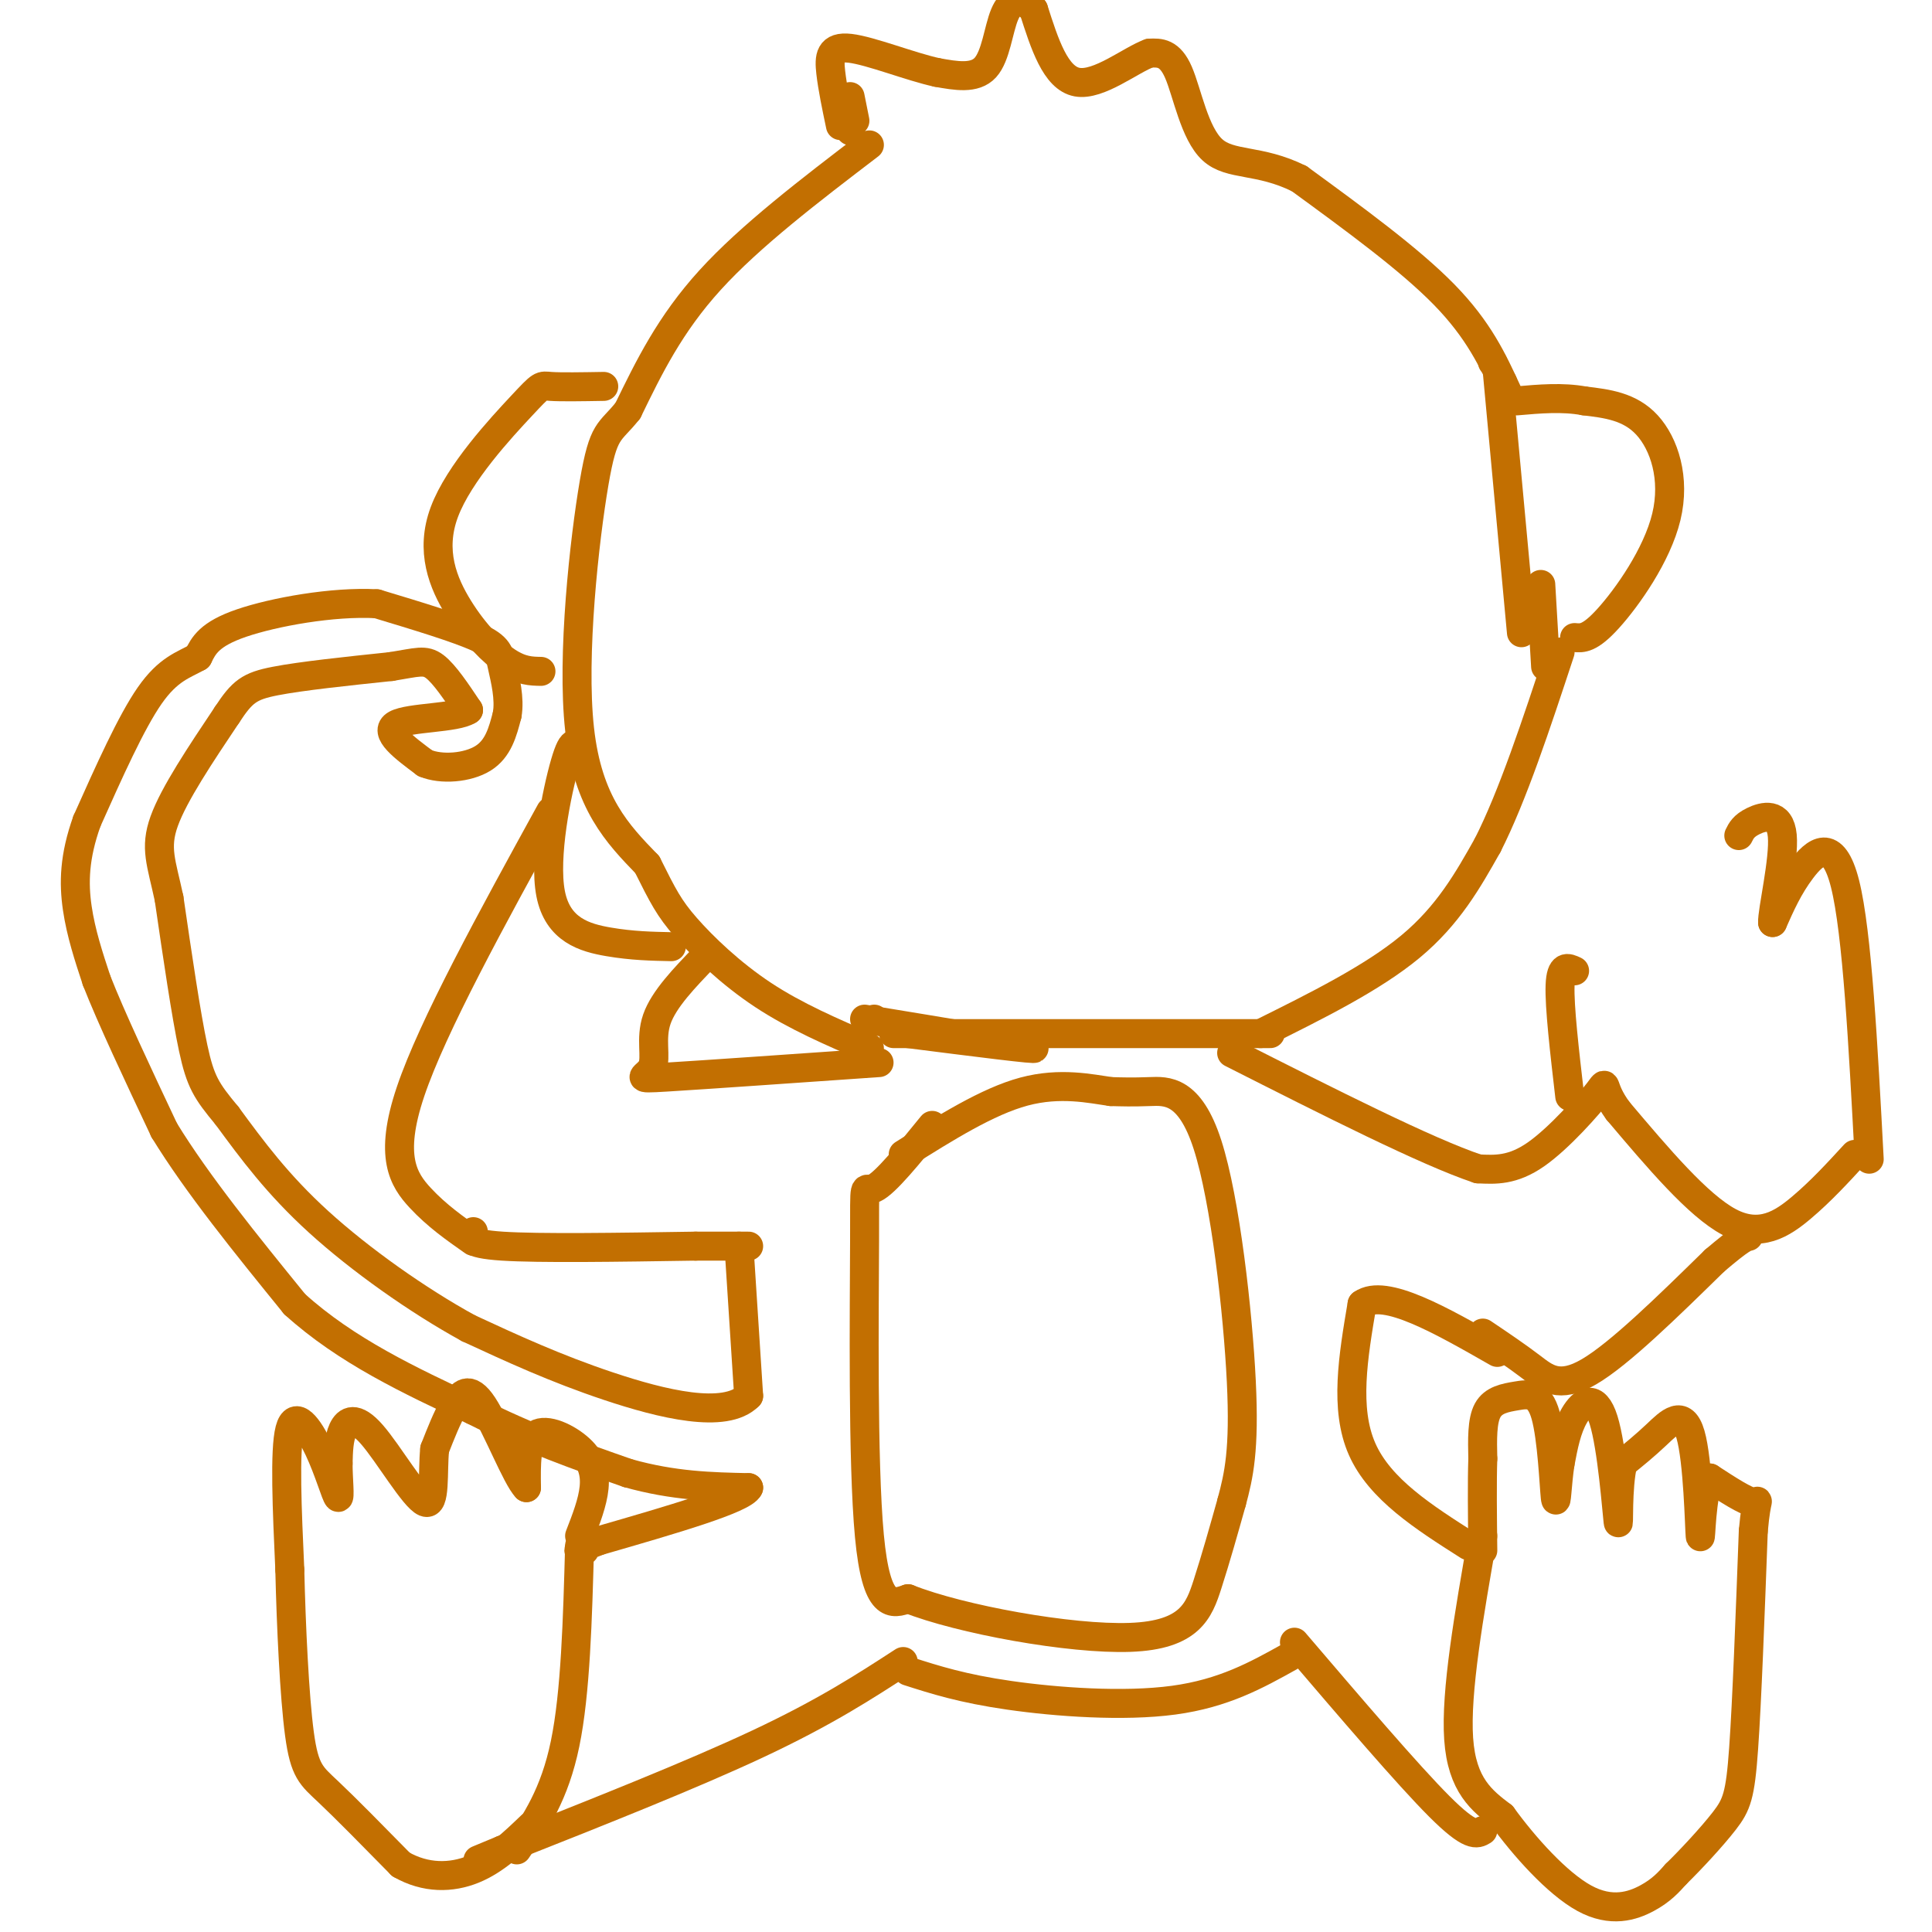 <svg viewBox='0 0 400 400' version='1.1' xmlns='http://www.w3.org/2000/svg' xmlns:xlink='http://www.w3.org/1999/xlink'><g fill='none' stroke='#C26F01' stroke-width='6' stroke-linecap='round' stroke-linejoin='round'><path d='M180,30c-12.333,9.417 -24.667,18.833 -33,28c-8.333,9.167 -12.667,18.083 -17,27'/><path d='M130,85c-3.869,4.869 -5.042,3.542 -7,15c-1.958,11.458 -4.702,35.702 -3,51c1.702,15.298 7.851,21.649 14,28'/><path d='M134,179c3.286,6.571 4.500,9.000 8,13c3.500,4.000 9.286,9.571 16,14c6.714,4.429 14.357,7.714 22,11'/><path d='M182,220c-18.286,1.274 -36.571,2.548 -44,3c-7.429,0.452 -4.000,0.083 -3,-2c1.000,-2.083 -0.429,-5.881 1,-10c1.429,-4.119 5.714,-8.560 10,-13'/><path d='M114,168c-12.222,22.244 -24.444,44.489 -29,58c-4.556,13.511 -1.444,18.289 2,22c3.444,3.711 7.222,6.356 11,9'/><path d='M98,255c-0.833,1.250 -1.667,2.500 6,3c7.667,0.500 23.833,0.250 40,0'/><path d='M144,258c8.500,0.000 9.750,0.000 11,0'/><path d='M153,258c0.000,0.000 2.000,31.000 2,31'/><path d='M155,289c-4.844,4.911 -17.956,1.689 -29,-2c-11.044,-3.689 -20.022,-7.844 -29,-12'/><path d='M97,275c-10.556,-5.778 -22.444,-14.222 -31,-22c-8.556,-7.778 -13.778,-14.889 -19,-22'/><path d='M47,231c-4.289,-5.156 -5.511,-7.044 -7,-14c-1.489,-6.956 -3.244,-18.978 -5,-31'/><path d='M35,186c-1.578,-7.400 -3.022,-10.400 -1,-16c2.022,-5.600 7.511,-13.800 13,-22'/><path d='M47,148c3.178,-4.844 4.622,-5.956 10,-7c5.378,-1.044 14.689,-2.022 24,-3'/><path d='M81,138c5.422,-0.867 6.978,-1.533 9,0c2.022,1.533 4.511,5.267 7,9'/><path d='M97,147c-2.511,1.711 -12.289,1.489 -15,3c-2.711,1.511 1.644,4.756 6,8'/><path d='M88,158c3.378,1.422 8.822,0.978 12,-1c3.178,-1.978 4.089,-5.489 5,-9'/><path d='M105,148c0.595,-3.381 -0.417,-7.333 -1,-10c-0.583,-2.667 -0.738,-4.048 -5,-6c-4.262,-1.952 -12.631,-4.476 -21,-7'/><path d='M78,125c-9.089,-0.511 -21.311,1.711 -28,4c-6.689,2.289 -7.844,4.644 -9,7'/><path d='M41,136c-3.044,1.711 -6.156,2.489 -10,8c-3.844,5.511 -8.422,15.756 -13,26'/><path d='M18,170c-2.644,7.378 -2.756,12.822 -2,18c0.756,5.178 2.378,10.089 4,15'/><path d='M20,203c3.000,7.667 8.500,19.333 14,31'/><path d='M34,234c6.833,11.167 16.917,23.583 27,36'/><path d='M61,270c10.667,9.667 23.833,15.833 37,22'/><path d='M98,292c11.500,5.833 21.750,9.417 32,13'/><path d='M130,305c9.500,2.667 17.250,2.833 25,3'/><path d='M155,308c-1.000,2.333 -16.000,6.667 -31,11'/><path d='M124,319c-5.667,2.167 -4.333,2.083 -3,2'/><path d='M187,344c-8.083,5.250 -16.167,10.500 -30,17c-13.833,6.500 -33.417,14.250 -53,22'/><path d='M104,383c-8.833,3.667 -4.417,1.833 0,0'/><path d='M188,346c5.622,1.800 11.244,3.600 21,5c9.756,1.400 23.644,2.400 34,1c10.356,-1.400 17.178,-5.200 24,-9'/><path d='M268,340c11.750,13.750 23.500,27.500 30,34c6.500,6.500 7.750,5.750 9,5'/><path d='M304,320c-9.167,-5.833 -18.333,-11.667 -22,-20c-3.667,-8.333 -1.833,-19.167 0,-30'/><path d='M282,270c4.667,-3.333 16.333,3.333 28,10'/><path d='M307,276c3.467,2.333 6.933,4.667 10,7c3.067,2.333 5.733,4.667 12,1c6.267,-3.667 16.133,-13.333 26,-23'/><path d='M355,261c5.500,-4.667 6.250,-4.833 7,-5'/><path d='M384,239c-3.489,3.800 -6.978,7.600 -11,11c-4.022,3.400 -8.578,6.400 -15,3c-6.422,-3.400 -14.711,-13.200 -23,-23'/><path d='M335,230c-3.833,-5.202 -1.917,-6.708 -4,-4c-2.083,2.708 -8.167,9.631 -13,13c-4.833,3.369 -8.417,3.185 -12,3'/><path d='M306,242c-10.500,-3.500 -30.750,-13.750 -51,-24'/><path d='M261,214c11.583,-5.750 23.167,-11.500 31,-18c7.833,-6.500 11.917,-13.750 16,-21'/><path d='M308,175c5.167,-10.167 10.083,-25.083 15,-40'/><path d='M326,132c1.560,0.149 3.119,0.298 7,-4c3.881,-4.298 10.083,-13.042 12,-21c1.917,-7.958 -0.452,-15.131 -4,-19c-3.548,-3.869 -8.274,-4.435 -13,-5'/><path d='M328,83c-4.500,-0.833 -9.250,-0.417 -14,0'/><path d='M312,81c-2.917,-6.333 -5.833,-12.667 -13,-20c-7.167,-7.333 -18.583,-15.667 -30,-24'/><path d='M269,37c-8.369,-4.167 -14.292,-2.583 -18,-6c-3.708,-3.417 -5.202,-11.833 -7,-16c-1.798,-4.167 -3.899,-4.083 -6,-4'/><path d='M238,11c-3.867,1.378 -10.533,6.822 -15,6c-4.467,-0.822 -6.733,-7.911 -9,-15'/><path d='M214,2c-2.631,-2.738 -4.708,-2.083 -6,1c-1.292,3.083 -1.798,8.595 -4,11c-2.202,2.405 -6.101,1.702 -10,1'/><path d='M194,15c-5.357,-1.143 -13.750,-4.500 -18,-5c-4.250,-0.500 -4.357,1.857 -4,5c0.357,3.143 1.179,7.071 2,11'/><path d='M175,24c0.000,0.000 0.100,0.100 0.1,0.1'/><path d='M176,20c0.000,0.000 1.000,5.000 1,5'/><path d='M176,27c0.000,0.000 0.100,0.100 0.1,0.1'/><path d='M311,79c0.000,0.000 0.100,0.100 0.1,0.1'/><path d='M309,75c0.000,0.000 0.100,0.100 0.1,0.1'/><path d='M179,211c16.750,2.750 33.500,5.500 35,6c1.500,0.500 -12.250,-1.250 -26,-3'/><path d='M181,211c0.000,0.000 0.100,0.100 0.1,0.1'/><path d='M263,214c0.000,0.000 -78.000,0.000 -78,0'/><path d='M193,233c-4.863,5.988 -9.726,11.976 -12,13c-2.274,1.024 -1.958,-2.917 -2,11c-0.042,13.917 -0.440,45.690 1,61c1.440,15.310 4.720,14.155 8,13'/><path d='M188,331c10.750,4.274 33.625,8.458 46,8c12.375,-0.458 14.250,-5.560 16,-11c1.750,-5.440 3.375,-11.220 5,-17'/><path d='M255,311c1.485,-5.498 2.697,-10.742 2,-25c-0.697,-14.258 -3.303,-37.531 -7,-49c-3.697,-11.469 -8.485,-11.134 -12,-11c-3.515,0.134 -5.758,0.067 -8,0'/><path d='M230,226c-4.133,-0.578 -10.467,-2.022 -18,0c-7.533,2.022 -16.267,7.511 -25,13'/><path d='M307,318c-2.833,16.167 -5.667,32.333 -5,42c0.667,9.667 4.833,12.833 9,16'/><path d='M311,376c4.536,6.262 11.375,13.917 17,17c5.625,3.083 10.036,1.595 13,0c2.964,-1.595 4.482,-3.298 6,-5'/><path d='M347,388c2.976,-2.905 7.417,-7.667 10,-11c2.583,-3.333 3.310,-5.238 4,-15c0.690,-9.762 1.345,-27.381 2,-45'/><path d='M363,317c0.711,-8.111 1.489,-5.889 0,-6c-1.489,-0.111 -5.244,-2.556 -9,-5'/><path d='M354,306c-1.813,3.198 -1.847,13.692 -2,12c-0.153,-1.692 -0.426,-15.571 -2,-21c-1.574,-5.429 -4.450,-2.408 -7,0c-2.550,2.408 -4.775,4.204 -7,6'/><path d='M336,303c-1.214,4.871 -0.748,14.048 -1,12c-0.252,-2.048 -1.222,-15.321 -3,-21c-1.778,-5.679 -4.365,-3.766 -6,-1c-1.635,2.766 -2.317,6.383 -3,10'/><path d='M323,303c-0.642,4.095 -0.747,9.332 -1,7c-0.253,-2.332 -0.656,-12.233 -2,-17c-1.344,-4.767 -3.631,-4.399 -6,-4c-2.369,0.399 -4.820,0.828 -6,3c-1.180,2.172 -1.090,6.086 -1,10'/><path d='M307,302c-0.167,4.833 -0.083,11.917 0,19'/><path d='M120,318c1.351,-3.476 2.702,-6.952 3,-10c0.298,-3.048 -0.458,-5.667 -3,-8c-2.542,-2.333 -6.869,-4.381 -9,-3c-2.131,1.381 -2.065,6.190 -2,11'/><path d='M109,308c-2.036,-2.036 -6.125,-12.625 -9,-17c-2.875,-4.375 -4.536,-2.536 -6,0c-1.464,2.536 -2.732,5.768 -4,9'/><path d='M90,300c-0.498,4.694 0.258,11.928 -2,11c-2.258,-0.928 -7.531,-10.019 -11,-14c-3.469,-3.981 -5.134,-2.852 -6,-1c-0.866,1.852 -0.933,4.426 -1,7'/><path d='M70,303c-0.008,3.118 0.472,7.413 0,7c-0.472,-0.413 -1.896,-5.534 -4,-10c-2.104,-4.466 -4.887,-8.276 -6,-4c-1.113,4.276 -0.557,16.638 0,29'/><path d='M60,325c0.274,11.643 0.958,26.250 2,34c1.042,7.750 2.440,8.643 6,12c3.560,3.357 9.280,9.179 15,15'/><path d='M83,386c5.133,2.956 10.467,2.844 15,1c4.533,-1.844 8.267,-5.422 12,-9'/><path d='M120,320c-0.417,15.250 -0.833,30.500 -3,41c-2.167,10.500 -6.083,16.250 -10,22'/><path d='M120,156c-0.649,-1.917 -1.298,-3.833 -3,2c-1.702,5.833 -4.458,19.417 -3,27c1.458,7.583 7.131,9.167 12,10c4.869,0.833 8.935,0.917 13,1'/><path d='M125,80c-4.461,0.075 -8.922,0.150 -11,0c-2.078,-0.150 -1.772,-0.524 -6,4c-4.228,4.524 -12.989,13.944 -16,22c-3.011,8.056 -0.272,14.746 3,20c3.272,5.254 7.078,9.073 10,11c2.922,1.927 4.961,1.964 7,2'/><path d='M319,121c0.000,0.000 1.000,17.000 1,17'/><path d='M310,77c0.000,0.000 5.000,54.000 5,54'/><path d='M387,240c-1.244,-23.489 -2.489,-46.978 -5,-57c-2.511,-10.022 -6.289,-6.578 -9,-3c-2.711,3.578 -4.356,7.289 -6,11'/><path d='M367,191c-0.155,-2.155 2.458,-13.042 2,-18c-0.458,-4.958 -3.988,-3.988 -6,-3c-2.012,0.988 -2.506,1.994 -3,3'/><path d='M326,201c-1.417,-0.667 -2.833,-1.333 -3,3c-0.167,4.333 0.917,13.667 2,23'/></g>
</svg>